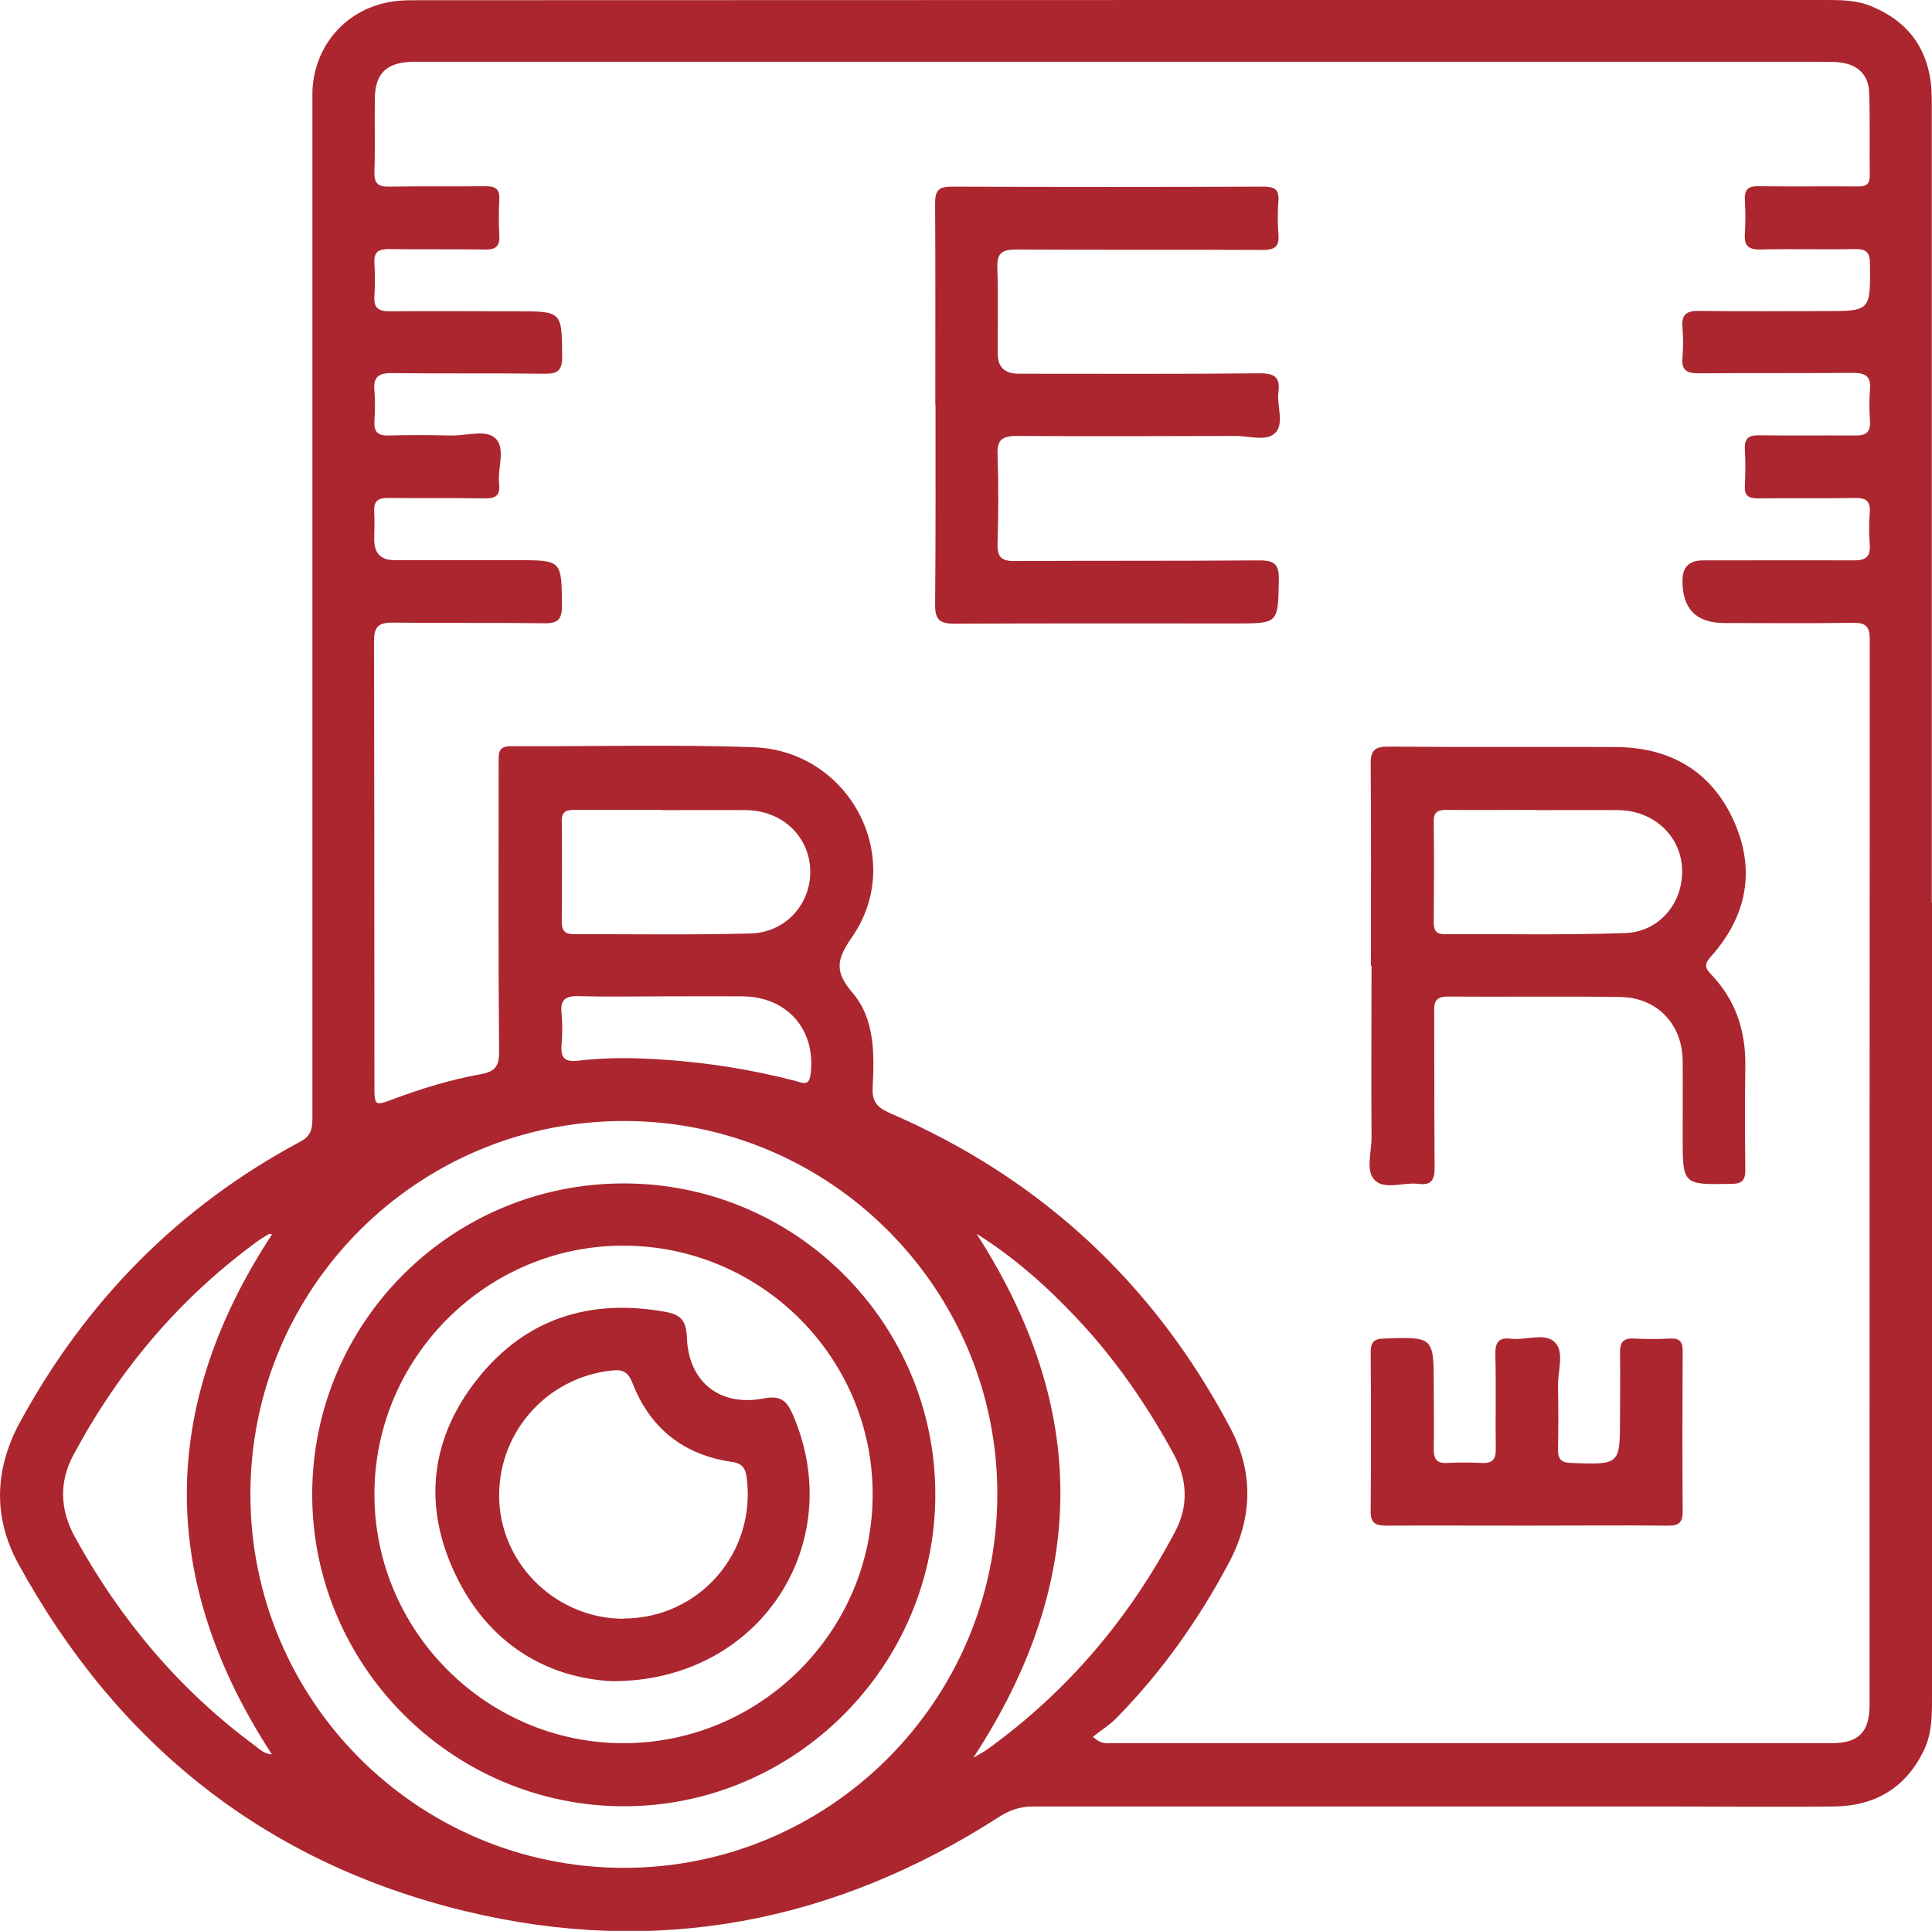 <?xml version="1.0" encoding="UTF-8"?><svg id="Layer_2" xmlns="http://www.w3.org/2000/svg" width="90.04" height="90" viewBox="0 0 90.04 90"><defs><style>.cls-1{fill:#ab262f;stroke-width:0px;}</style></defs><g id="Layer_1-2"><g id="E6cP4y"><path class="cls-1" d="M90.04,42.08c0,12.35,0,24.7,0,37.06,0,.81,0,1.62-.35,2.38-.83,1.78-2.26,2.65-4.19,2.68-2.68.03-5.37,0-8.05,0-9.76,0-19.53,0-29.29,0-.6,0-1.09.16-1.59.48-7.67,4.94-15.99,6.55-24.88,4.4-9.34-2.26-16.24-7.79-20.84-16.2-1.19-2.18-1.1-4.43.09-6.61,3.07-5.63,7.39-10.03,13.06-13.06.55-.29.56-.68.56-1.17,0-15.58,0-31.16,0-46.75,0-.36,0-.71,0-1.07.11-2.25,1.76-3.98,4-4.18.31-.03.62-.03.93-.03C41.34,0,63.2,0,85.06,0c.74,0,1.48,0,2.17.3,1.58.65,2.53,1.81,2.75,3.52.06.47.05.95.05,1.42,0,12.28,0,24.56,0,36.84ZM50.95,80.97c.41.35.63.28.84.28,11.19,0,22.38,0,33.57,0,1.26,0,1.77-.51,1.77-1.79,0-16.55,0-33.11.01-49.66,0-.6-.19-.78-.78-.77-2,.03-3.99.01-5.99.01q-1.97,0-1.96-1.98,0-.93.93-.94c2.35,0,4.7-.01,7.06,0,.56,0,.78-.17.74-.74-.04-.5-.04-1,0-1.49.04-.55-.19-.69-.7-.68-1.5.03-2.99,0-4.49.02-.45,0-.66-.11-.63-.59.03-.57.03-1.14,0-1.71-.03-.51.19-.65.67-.64,1.5.02,2.99,0,4.49.01.48,0,.7-.15.67-.66-.03-.5-.04-1,0-1.5.05-.61-.22-.76-.79-.76-2.4.02-4.8,0-7.2.02-.54,0-.8-.13-.75-.72.04-.47.04-.95,0-1.42-.05-.59.18-.78.77-.77,1.95.03,3.9.01,5.84.01,2.16,0,2.15,0,2.13-2.19,0-.52-.15-.71-.69-.7-1.47.03-2.95-.02-4.42.02-.58.01-.76-.2-.72-.74.03-.52.03-1.05,0-1.57-.03-.51.17-.65.66-.64,1.52.02,3.04,0,4.56.01.34,0,.6-.03.6-.48-.02-1.31.02-2.61-.03-3.92-.03-.78-.51-1.26-1.29-1.37-.33-.05-.66-.04-1-.04-21.69,0-43.38,0-65.06,0-.19,0-.38,0-.57,0-1.18.04-1.71.55-1.72,1.71-.02,1.14.02,2.28-.02,3.42-.02.53.16.7.69.69,1.5-.03,2.99,0,4.49-.02.51,0,.67.16.64.66-.03.54-.03,1.09,0,1.64.03.5-.17.66-.66.65-1.5-.02-2.99,0-4.49-.02-.48,0-.7.13-.67.64.03.52.03,1.05,0,1.57-.04.54.2.69.71.69,1.97-.02,3.94,0,5.91,0,2.14,0,2.11,0,2.13,2.12,0,.64-.21.8-.82.79-2.38-.03-4.75,0-7.13-.03-.63,0-.86.2-.8.82.04.47.03.95,0,1.42-.03.49.15.68.65.67.97-.03,1.95-.02,2.92,0,.71.02,1.62-.3,2.07.13.49.47.09,1.4.17,2.12.06.54-.15.69-.68.68-1.5-.03-2.99,0-4.49-.02-.51,0-.68.17-.65.66.03.43,0,.85,0,1.28q0,.95.93.96c1.9,0,3.8,0,5.7,0,2.13,0,2.1,0,2.12,2.12,0,.62-.17.83-.81.82-2.35-.03-4.7,0-7.05-.03-.67-.01-.9.17-.9.87.02,6.91.01,13.82.02,20.73,0,.92.02.93.85.62,1.34-.5,2.7-.92,4.1-1.17.67-.12.87-.37.86-1.07-.04-4.49-.02-8.98-.02-13.47,0-.4-.04-.75.56-.75,3.78.02,7.56-.09,11.33.05,4.49.17,7.1,5.19,4.59,8.83-.72,1.04-.85,1.6,0,2.6,1.06,1.23,1.03,2.87.95,4.42-.04.66.21.94.8,1.2,7.02,3.03,12.32,7.94,15.88,14.7,1.08,2.05,1.02,4.18-.06,6.23-1.42,2.68-3.16,5.14-5.29,7.3-.3.3-.67.53-1.05.83ZM11.67,69.61c-.02,9.62,7.75,17.42,17.36,17.45,9.6.03,17.42-7.76,17.45-17.37.03-9.59-7.77-17.43-17.37-17.44-9.62-.02-17.42,7.75-17.44,17.36ZM45.52,57.52c5.23,8.12,5.22,16.2-.16,24.41.33-.2.5-.28.65-.39,3.73-2.69,6.62-6.1,8.76-10.16.63-1.19.57-2.43-.08-3.62-1.24-2.28-2.71-4.41-4.5-6.31-1.4-1.49-2.92-2.84-4.67-3.94ZM12.68,57.53c-.07,0-.12-.03-.15-.01-.16.1-.33.19-.48.3-3.66,2.66-6.5,6.02-8.63,10-.68,1.27-.62,2.56.07,3.82,2.11,3.84,4.87,7.13,8.41,9.74.21.16.41.37.77.39-5.29-8.12-5.28-16.18.01-24.24ZM30.87,37.75c-1.35,0-2.71,0-4.06,0-.38,0-.64.04-.63.52.02,1.57.01,3.13,0,4.7,0,.38.13.57.53.57,2.76,0,5.51.04,8.26-.03,1.67-.04,2.86-1.42,2.79-3-.07-1.56-1.33-2.73-2.98-2.75-1.31-.01-2.61,0-3.92,0ZM30.84,46.44c-1.28,0-2.57.03-3.85-.01-.61-.02-.89.14-.82.79.05.49.04,1,0,1.49-.05.6.16.8.77.73,1.32-.16,2.65-.14,3.98-.05,2.09.14,4.15.47,6.18,1,.28.07.6.26.67-.28.29-2.07-1.05-3.65-3.16-3.67-1.26-.01-2.52,0-3.78,0Z"/><path class="cls-1" d="M63.89,45.01c0-3.14.02-6.27-.01-9.41,0-.64.2-.8.82-.8,3.54.03,7.08,0,10.62.02,2.54.02,4.46,1.14,5.5,3.48,1.01,2.28.58,4.42-1.08,6.28-.28.31-.32.5-.01.82,1.13,1.17,1.62,2.59,1.61,4.21-.02,1.64-.02,3.28,0,4.92,0,.5-.17.65-.66.65-2.26.04-2.26.05-2.26-2.19,0-1.19.01-2.38,0-3.56-.02-1.7-1.2-2.94-2.91-2.96-2.68-.04-5.37,0-8.05-.02-.53,0-.63.23-.62.69.01,2.42,0,4.85.02,7.27,0,.57-.14.85-.75.77-.7-.09-1.58.3-2.05-.18-.43-.45-.13-1.32-.14-2-.02-2.66,0-5.32,0-7.98ZM71.54,37.75c-1.38,0-2.75.01-4.13,0-.41,0-.6.1-.59.55.02,1.56.01,3.13,0,4.69,0,.33.08.55.47.55,2.82-.01,5.64.05,8.46-.05,1.62-.06,2.73-1.46,2.64-3.04-.08-1.51-1.34-2.67-2.95-2.69-1.3-.01-2.61,0-3.91,0Z"/><path class="cls-1" d="M43.59,18.86c0-3.13.01-6.27-.01-9.4,0-.6.19-.76.77-.76,4.84.02,9.69.02,14.53,0,.52,0,.74.13.7.67-.04.52-.04,1.05,0,1.57.05.59-.21.71-.75.71-3.82-.02-7.65,0-11.47-.02-.68,0-.91.18-.88.88.05,1.33.01,2.66.02,3.99q0,.91.96.92c3.75,0,7.5.02,11.26-.02.7,0,.95.2.86.88-.08.65.29,1.48-.16,1.91-.42.4-1.23.12-1.86.13-3.4.01-6.79.02-10.19,0-.69,0-.91.2-.88.89.05,1.38.04,2.75,0,4.13-.02.62.18.82.81.81,3.8-.02,7.6,0,11.4-.03.74,0,.91.22.9.92-.04,2.02-.01,2.02-2.01,2.02-4.37,0-8.74-.01-13.11.01-.67,0-.9-.17-.9-.87.03-3.11.02-6.22.02-9.33Z"/><path class="cls-1" d="M71.21,71.11c-2.21,0-4.42-.01-6.62,0-.51,0-.72-.14-.71-.68.02-2.47.02-4.94,0-7.41,0-.45.15-.62.61-.63,2.33-.08,2.33-.09,2.33,2.24,0,.97.02,1.95,0,2.92,0,.44.12.66.6.64.54-.03,1.09-.03,1.64,0,.5.02.66-.17.65-.67-.02-1.47.02-2.94-.02-4.41-.01-.58.19-.78.74-.71.7.08,1.59-.31,2.05.18.43.45.12,1.32.13,2,.02,1,.02,1.99,0,2.99,0,.47.18.61.63.62,2.26.08,2.26.09,2.26-2.13,0-1,.02-1.99,0-2.99-.01-.47.12-.71.64-.68.57.03,1.14.03,1.71,0,.44-.02.58.17.57.59-.01,2.49-.02,4.99,0,7.48,0,.5-.17.65-.66.65-2.18-.02-4.37,0-6.55,0Z"/><path class="cls-1" d="M43.59,69.66c0,7.98-6.54,14.53-14.51,14.53-8,0-14.55-6.56-14.53-14.57.02-8.01,6.52-14.47,14.53-14.46,8,0,14.51,6.51,14.51,14.5ZM29.06,81.25c6.39,0,11.62-5.23,11.61-11.61,0-6.36-5.19-11.55-11.57-11.58-6.39-.03-11.64,5.19-11.65,11.57-.01,6.38,5.22,11.62,11.6,11.62Z"/><path class="cls-1" d="M28.51,78.36c-3.01-.16-5.72-1.72-7.27-4.94-1.56-3.24-1.19-6.42,1.07-9.22,2.22-2.75,5.19-3.68,8.67-3.06.72.13,1,.38,1.03,1.18.07,2.09,1.53,3.26,3.59,2.86.79-.15,1.07.11,1.36.78,2.57,5.97-1.53,12.42-8.44,12.4ZM29.05,75.44c3.52,0,6.2-3.05,5.75-6.56-.05-.42-.19-.67-.68-.74-2.26-.32-3.83-1.57-4.65-3.69-.2-.51-.46-.63-.95-.57-3.1.32-5.41,3-5.25,6.12.16,3.02,2.72,5.44,5.78,5.45Z"/></g></g></svg>